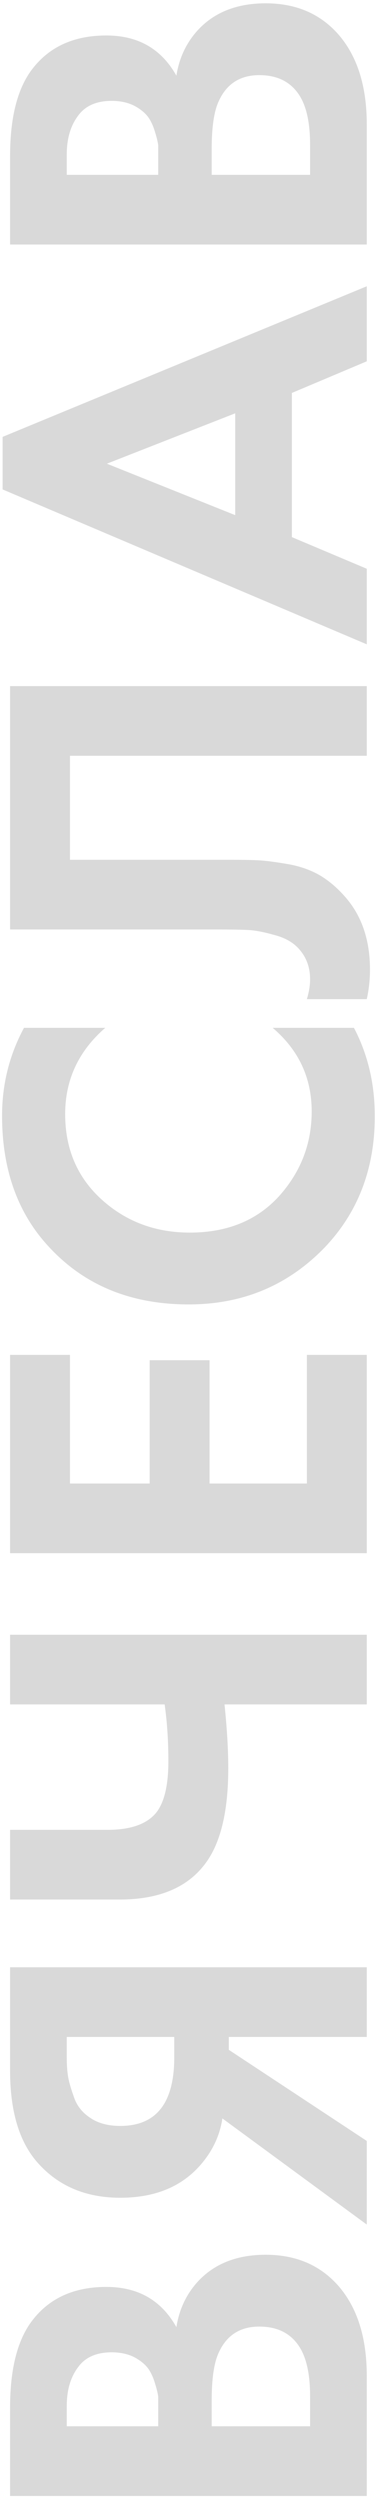 <?xml version="1.0" encoding="UTF-8"?> <svg xmlns="http://www.w3.org/2000/svg" width="62" height="408" viewBox="0 0 62 408" fill="none"><path d="M1.649 39.907L1.649 25.473C1.649 19.116 2.874 14.362 5.323 11.213C8.123 7.597 12.147 5.789 17.396 5.789C22.587 5.789 26.407 7.976 28.856 12.35C29.323 9.376 30.547 6.839 32.53 4.739C35.213 1.94 38.858 0.54 43.466 0.54C48.365 0.54 52.301 2.202 55.276 5.527C58.425 9.084 60 14.012 60 20.311L60 39.907L1.649 39.907ZM10.922 28.535L25.882 28.535L25.882 25.298C25.882 24.714 25.882 24.189 25.882 23.723C25.823 23.198 25.648 22.469 25.357 21.536C25.065 20.544 24.686 19.728 24.22 19.086C23.695 18.387 22.936 17.774 21.945 17.249C20.895 16.724 19.671 16.462 18.271 16.462C15.763 16.462 13.926 17.278 12.759 18.911C11.535 20.544 10.922 22.644 10.922 25.21L10.922 28.535ZM34.63 28.535L50.727 28.535L50.727 23.636C50.727 20.253 50.202 17.657 49.152 15.85C47.752 13.458 45.507 12.263 42.416 12.263C39.267 12.263 37.05 13.692 35.767 16.549C35.009 18.182 34.63 20.778 34.63 24.335L34.63 28.535Z" fill="#D9D9D9"></path><path d="M60 58.967L47.752 64.129L47.752 87.662L60 92.823L60 105.158L0.424 79.876L0.424 71.302L60 46.72L60 58.967ZM38.479 84.075L38.479 67.453L17.483 75.677L38.479 84.075Z" fill="#D9D9D9"></path><path d="M1.649 151.692L1.649 111.975L60 111.975L60 123.348L11.447 123.348L11.447 140.319L37.342 140.319C39.558 140.319 41.22 140.349 42.328 140.407C43.437 140.465 45.011 140.669 47.053 141.019C49.094 141.369 50.902 142.011 52.476 142.944C53.993 143.877 55.392 145.102 56.676 146.618C59.242 149.651 60.525 153.529 60.525 158.253C60.525 159.886 60.35 161.49 60 163.065L50.202 163.065C50.552 161.899 50.727 160.82 50.727 159.828C50.727 157.729 50.027 155.979 48.627 154.579C47.694 153.646 46.411 152.975 44.778 152.567C43.145 152.1 41.745 151.838 40.579 151.78C39.412 151.721 37.575 151.692 35.067 151.692L1.649 151.692Z" fill="#D9D9D9"></path><path d="M44.603 167.747L57.901 167.747C60.175 172.062 61.312 176.874 61.312 182.181C61.312 190.696 58.6 197.812 53.176 203.527C47.169 209.767 39.733 212.888 30.868 212.888C21.42 212.888 13.809 209.767 8.035 203.527C2.903 198.045 0.337 190.9 0.337 182.094C0.337 176.961 1.533 172.179 3.924 167.747L17.221 167.747C12.847 171.538 10.66 176.232 10.66 181.831C10.66 187.547 12.672 192.213 16.696 195.829C20.662 199.386 25.444 201.165 31.043 201.165C37.167 201.165 42.037 199.182 45.653 195.216C49.211 191.25 50.989 186.643 50.989 181.394C50.989 175.912 48.861 171.363 44.603 167.747Z" fill="#D9D9D9"></path><path d="M1.649 221.119L11.447 221.119L11.447 242.115L24.482 242.115L24.482 221.994L34.28 221.994L34.28 242.115L50.202 242.115L50.202 221.119L60 221.119L60 253.488L1.649 253.488L1.649 221.119Z" fill="#D9D9D9"></path><path d="M60 278.168L36.73 278.168C37.138 282.134 37.342 285.604 37.342 288.578C37.342 295.635 36.088 300.826 33.58 304.15C30.664 308.058 25.998 310.012 19.583 310.012L1.649 310.012L1.649 298.639L17.571 298.639C21.42 298.639 24.103 297.677 25.619 295.752C26.902 294.061 27.544 291.29 27.544 287.441C27.544 284.117 27.34 281.026 26.931 278.168L1.649 278.168L1.649 266.795L60 266.795L60 278.168Z" fill="#D9D9D9"></path><path d="M1.649 321.066L60 321.066L60 332.439L37.429 332.439L37.429 334.538L60 349.41L60 363.058L36.38 345.736C36.03 348.069 35.155 350.198 33.755 352.122C30.606 356.496 25.911 358.683 19.671 358.683C14.013 358.683 9.493 356.759 6.111 352.91C3.136 349.527 1.649 344.54 1.649 337.95L1.649 321.066ZM10.922 332.439L10.922 335.938C10.922 336.871 10.98 337.775 11.097 338.65C11.214 339.525 11.535 340.691 12.059 342.149C12.526 343.607 13.43 344.774 14.771 345.649C16.055 346.523 17.688 346.961 19.671 346.961C25.561 346.961 28.506 343.228 28.506 335.763L28.506 332.439L10.922 332.439Z" fill="#D9D9D9"></path><path d="M1.649 407.352L1.649 392.917C1.649 386.56 2.874 381.807 5.323 378.657C8.123 375.041 12.147 373.233 17.396 373.233C22.587 373.233 26.407 375.42 28.856 379.795C29.323 376.82 30.547 374.283 32.53 372.184C35.213 369.384 38.858 367.984 43.466 367.984C48.365 367.984 52.301 369.647 55.276 372.971C58.425 376.529 60 381.457 60 387.755L60 407.352L1.649 407.352ZM10.922 395.979L25.882 395.979L25.882 392.742C25.882 392.159 25.882 391.634 25.882 391.167C25.823 390.642 25.648 389.913 25.357 388.98C25.065 387.989 24.686 387.172 24.22 386.531C23.695 385.831 22.936 385.218 21.945 384.694C20.895 384.169 19.671 383.906 18.271 383.906C15.763 383.906 13.926 384.723 12.759 386.356C11.535 387.989 10.922 390.088 10.922 392.654L10.922 395.979ZM34.63 395.979L50.727 395.979L50.727 391.08C50.727 387.697 50.202 385.102 49.152 383.294C47.752 380.903 45.507 379.707 42.416 379.707C39.267 379.707 37.05 381.136 35.767 383.994C35.009 385.627 34.63 388.222 34.63 391.78L34.63 395.979Z" fill="#D9D9D9"></path></svg> 